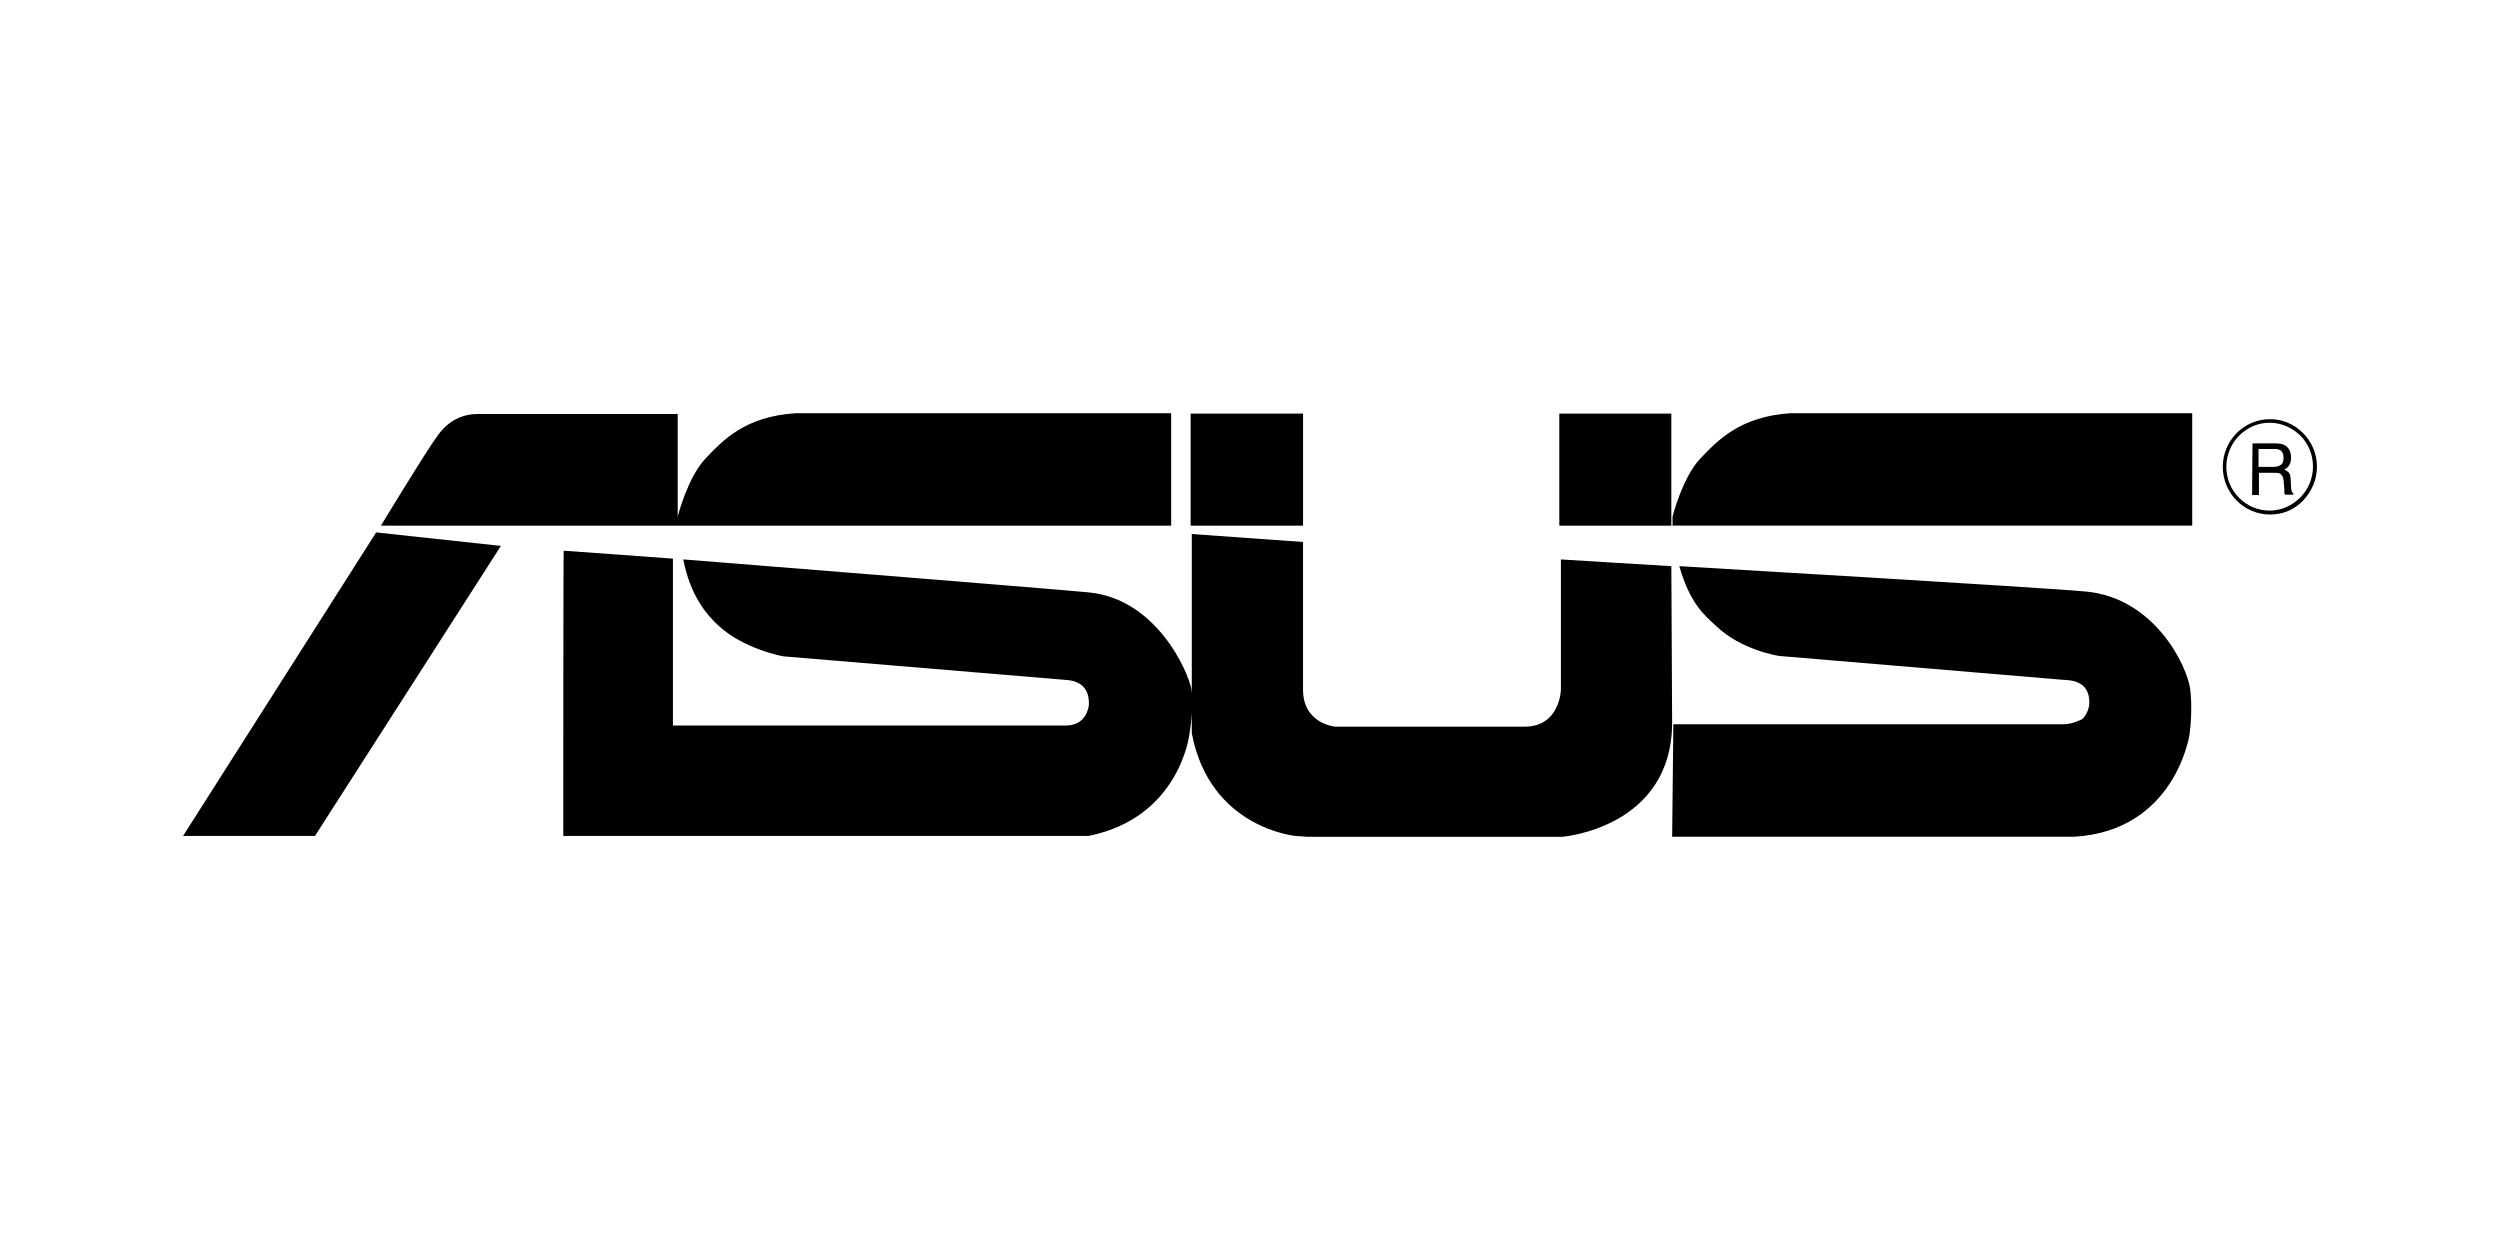 <svg data-name="Layer 1" xmlns="http://www.w3.org/2000/svg" width="800" height="400"><path d="M712.43 149.39c0-7.76 6.23-14.11 13.86-14.11 3.69 0 7.12 1.53 9.79 4.07 2.67 2.67 4.07 6.23 4.07 9.92s-1.4 7.25-4.07 9.92-6.1 4.2-9.79 4.2c-7.63 0-13.86-6.23-13.86-13.98m-1.14-.02c0 8.39 6.74 15.26 15.13 15.26 4.07 0 7.76-1.53 10.55-4.45s4.45-6.74 4.45-10.81-1.53-7.88-4.45-10.81c-2.92-2.92-6.61-4.45-10.55-4.45-8.39 0-15.13 6.87-15.13 15.26m9.41 9.03h2.16v-7.12h4.83c.76 0 1.4 0 1.91.25.64.38 1.02 1.14 1.14 2.16l.25 2.8v1.27c.13.25.13.38.25.51h2.67v-.38c-.38-.13-.51-.51-.64-1.02-.13-.25-.13-.76-.13-1.4l-.13-2.16c0-1.02-.25-1.65-.51-2.03-.38-.38-.89-.76-1.53-1.02.76-.38 1.27-.89 1.65-1.53s.51-1.4.51-2.42c0-1.91-.76-3.18-2.16-3.94-.76-.38-1.78-.51-2.92-.51h-7.25l-.13 16.53h.03zm2.03-9.03v-5.72h5.09c.76 0 1.4.13 1.78.38.76.38 1.14 1.27 1.14 2.42s-.25 1.91-.89 2.29c-.51.38-1.27.64-2.29.64h-4.83zm-602.36 20.98L58.58 267.5h42.21l59.5-92.81-39.92-4.32zm254.4-2.16v-35.98H254.63c-16.4 1.02-23.52 8.9-28.86 14.49-5.72 5.98-8.9 18.56-8.9 18.56v-32.8h-63.95c-4.83 0-9.41 2.03-12.84 6.87-3.56 4.7-18.18 28.86-18.18 28.86h252.87zm326.74 0v-35.98H572.98c-16.27 1.02-23.52 8.9-28.86 14.49-5.72 5.98-8.9 18.56-8.9 18.56v2.92h166.29zm-284.53-35.85H381v35.85h35.98v-35.85zm117.85 0h-35.85v35.85h35.85v-35.85zm0 48.82-35.34-2.16v41.57s-.13 11.95-11.7 11.95h-60.52s-10.3-.89-10.3-11.82v-47.29l-35.6-2.54v63.7c5.72 30.51 33.31 32.93 33.31 32.93s2.8.13 3.31.25h82s35.09-2.8 35.09-36.62l-.25-49.96zM180.25 267.5h168.07c29.24-5.85 32.29-32.55 32.29-32.55 1.4-7.88.64-14.37.64-14.37-.89-5.34-11.06-28.99-32.93-31.02-13.1-1.27-129.68-10.55-129.68-10.55 2.29 11.7 7.5 17.67 11.06 20.98 8.14 7.76 20.98 10.04 20.98 10.04l89.89 7.5c2.8.13 8.01.89 7.88 7.76 0 .89-.76 6.87-7.37 6.87H215.34v-53.4l-34.96-2.54c-.13 0-.13 91.28-.13 91.28zm354.84.26h128.66c32.29-1.91 36.87-32.55 36.87-32.55 1.14-8.01.25-14.62.25-14.62-.89-7.25-11.19-29.11-33.18-31.28-12.97-1.27-130.31-8.14-130.31-8.14 3.43 12.08 8.14 15.76 11.7 19.07 8.14 7.88 20.21 9.66 20.21 9.66 3.05.25 90.78 7.63 90.78 7.63 2.8.13 8.52.38 8.52 7.25 0 2.03-1.02 4.2-2.29 5.34 0 0-3.05 1.65-5.98 1.65H535.47l-.38 35.98z"/></svg>